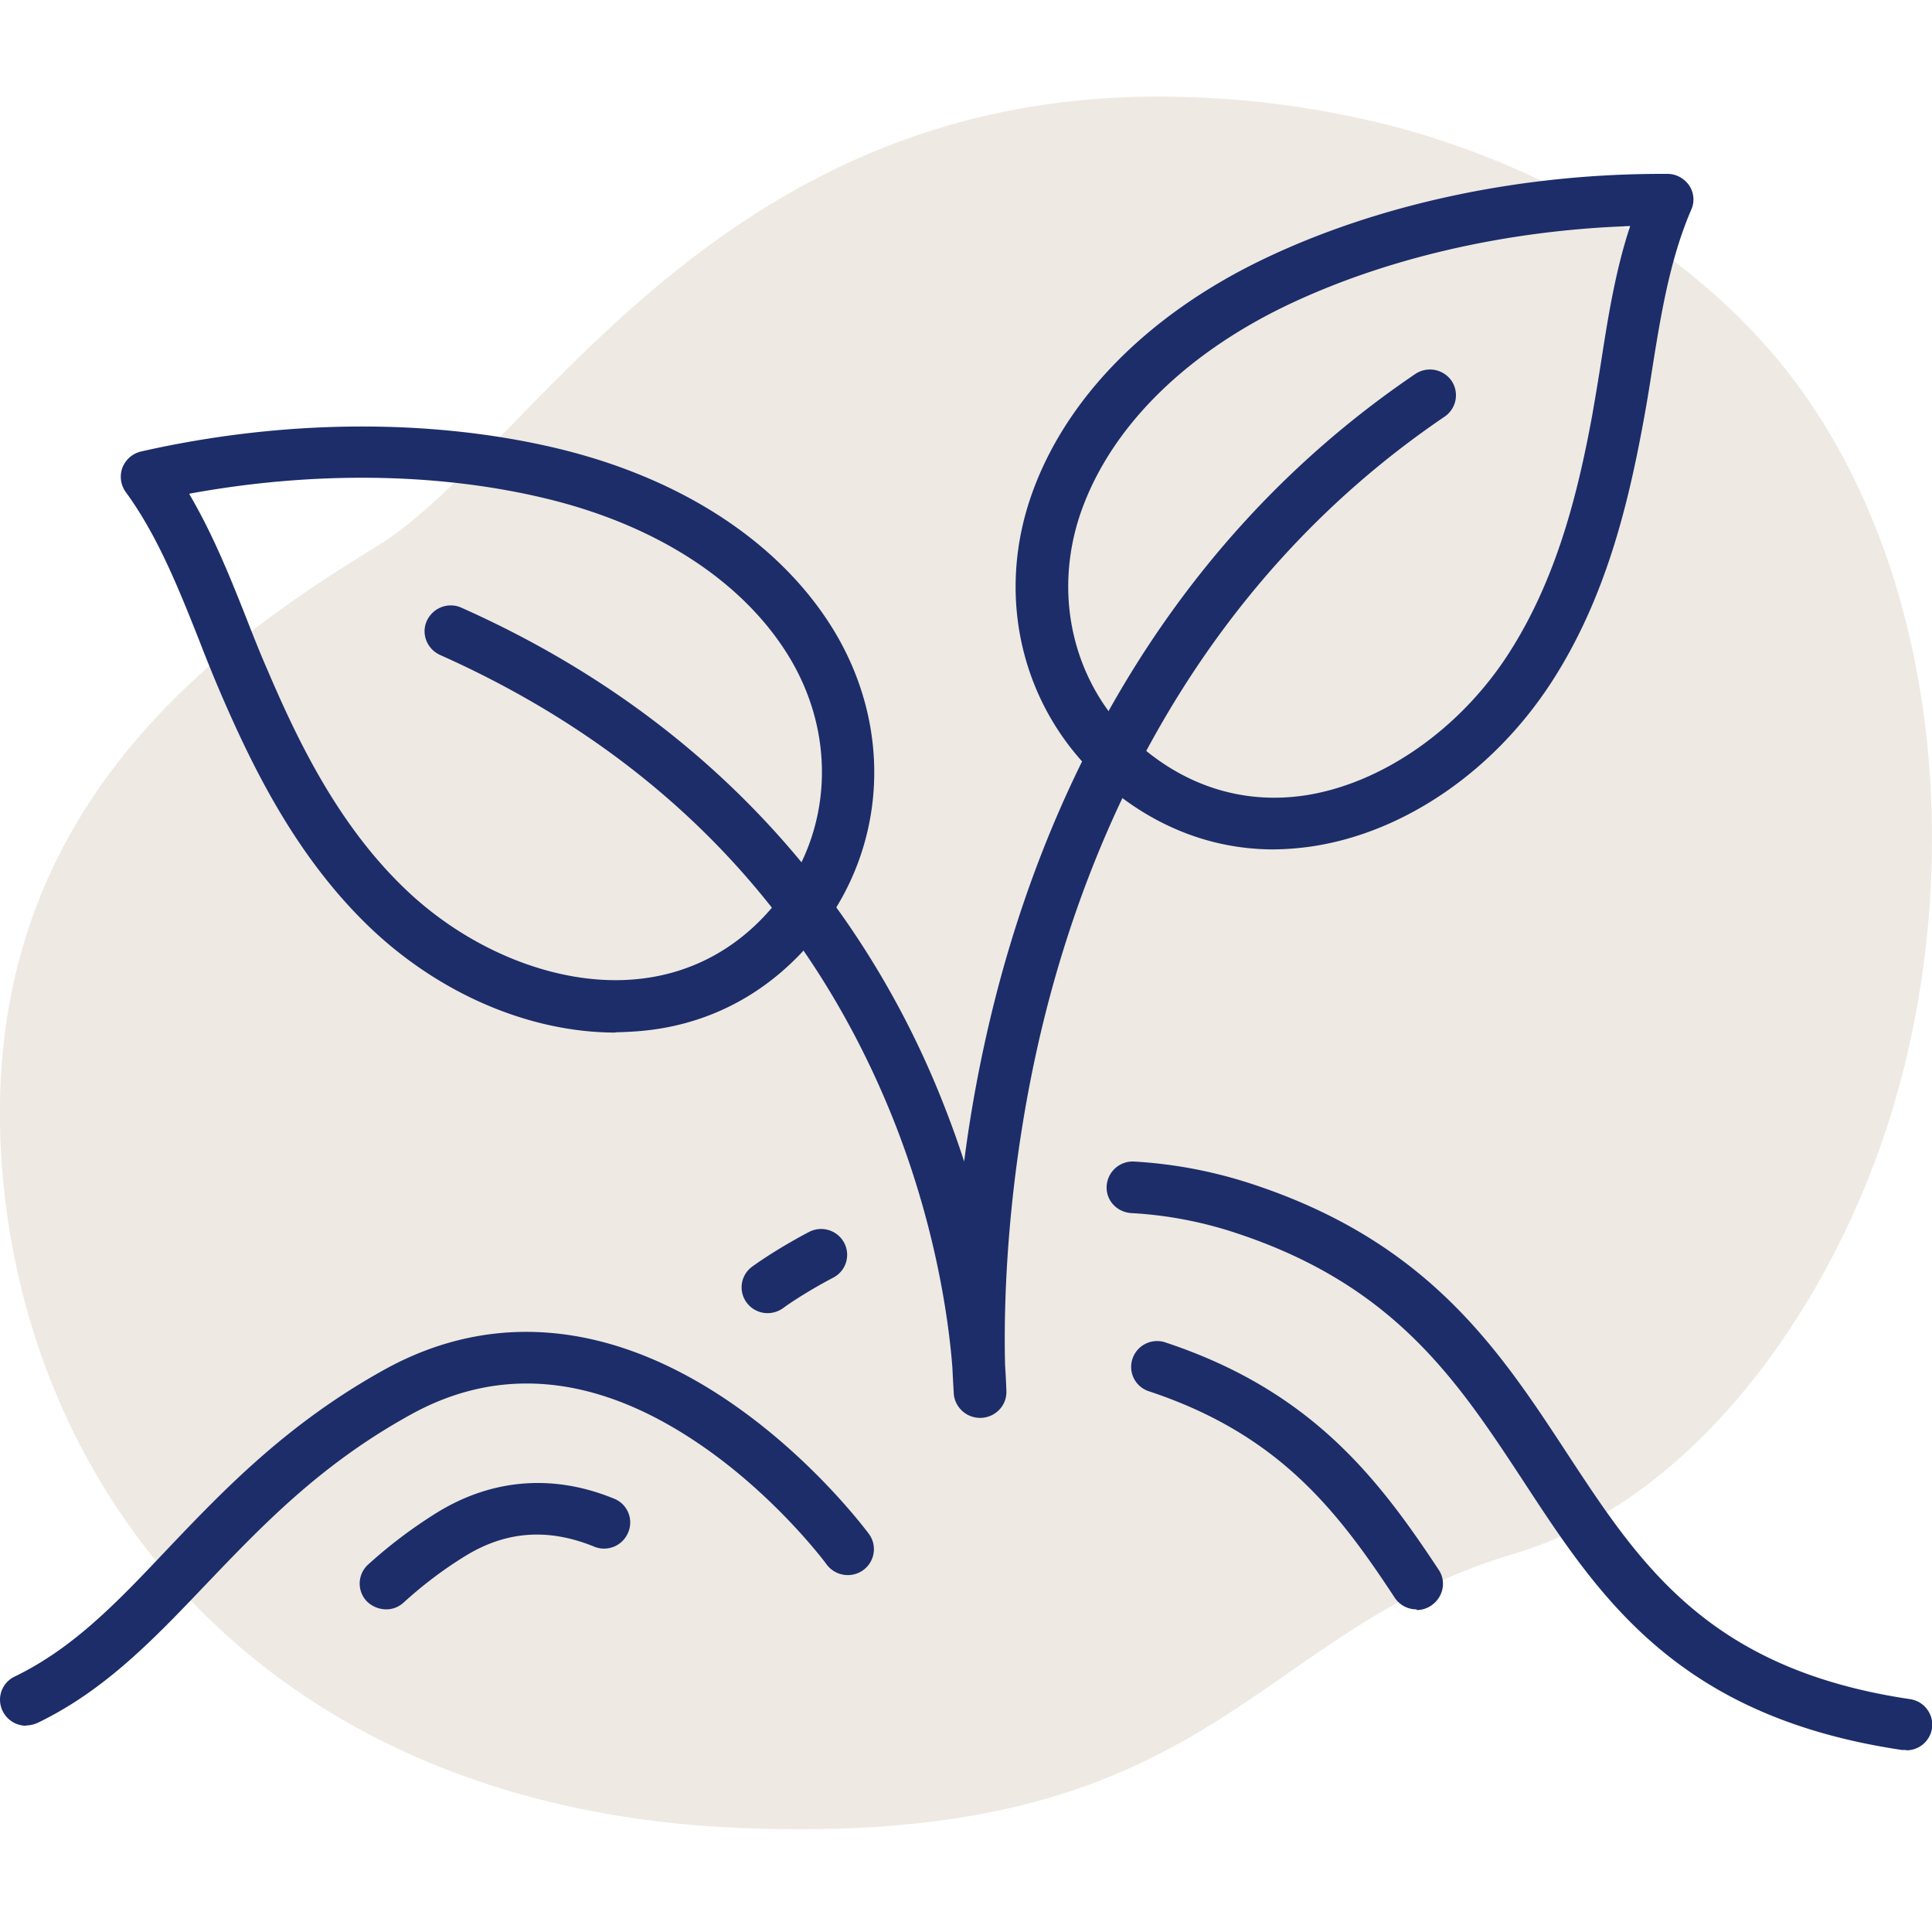 <svg width="72" height="72" fill="none" xmlns="http://www.w3.org/2000/svg"><g clip-path="url(#a)"><path opacity=".5" d="M68.212 16.2c-.236-.4-.487-.795-.75-1.182-3.46-5.143-9.437-8.653-15.312-10.25a34.734 34.734 0 0 0-7.888-1.148c-17.46-.601-24.41 13.165-30.18 16.714C8.31 23.884-.565 29.95.026 42.674c.59 12.724 9.765 24.7 27.517 25.447 17.753.75 18.934-7.25 28.848-10.207 6.558-1.958 11.227-8.57 13.5-14.684 3.11-8.333 2.964-19.152-1.68-27.03z" fill="#DED5C6"/></g><path d="M.975 64.313a.973.973 0 0 1-.875-.546.954.954 0 0 1 .45-1.288c2.2-1.066 3.824-2.775 5.699-4.758 2.087-2.192 4.462-4.683 8.098-6.69 3.975-2.192 8.374-1.796 12.736 1.14 3.187 2.144 5.211 4.882 5.299 4.993a.964.964 0 0 1-.213 1.35.983.983 0 0 1-1.362-.21c-.012-.025-1.937-2.614-4.85-4.56-3.748-2.514-7.335-2.861-10.647-1.028-3.375 1.859-5.537 4.138-7.636 6.331-1.925 2.02-3.75 3.94-6.262 5.154-.137.062-.287.1-.425.1l-.012.011zM71.037 65.217h-.15c-8.36-1.24-11.273-5.675-14.085-9.974-2.474-3.766-4.799-7.334-10.735-9.291a14.959 14.959 0 0 0-3.912-.744c-.538-.037-.95-.483-.912-1.016a.971.971 0 0 1 1.024-.904c1.513.087 2.987.372 4.412.843 6.574 2.167 9.199 6.182 11.748 10.072 2.7 4.113 5.25 8.003 12.748 9.118.537.075.9.57.825 1.09a.965.965 0 0 1-.963.818v-.012zM28.608 48.937a.968.968 0 0 1-.775-.384.952.952 0 0 1 .2-1.35c.037-.025.8-.595 2.112-1.289a.973.973 0 0 1 1.312.397.956.956 0 0 1-.4 1.3c-1.175.62-1.862 1.128-1.874 1.14a1.002 1.002 0 0 1-.588.186h.013zM52.79 59.976a.969.969 0 0 1-.812-.433c-2.15-3.271-4.336-6.096-9.16-7.694a.954.954 0 0 1-.613-1.214.967.967 0 0 1 1.225-.607c5.424 1.796 7.911 5.03 10.186 8.474.3.446.162 1.04-.288 1.338a.942.942 0 0 1-.537.161v-.025z" fill="#1C2D69"/><path d="M36.519 52.84a.985.985 0 0 1-.975-.892c0-.062-.025-.397-.05-.966-.125-1.648-.6-5.402-2.375-9.689-3.187-7.669-8.81-13.355-16.722-16.886-.487-.223-.712-.793-.487-1.276.225-.483.8-.706 1.287-.483 10.486 4.67 15.447 12.364 17.76 17.989.374.916.7 1.796.974 2.65a51.219 51.219 0 0 1 1-5.438c1.725-7.186 5.874-17.171 15.81-23.91a.981.981 0 0 1 1.35.247.964.964 0 0 1-.25 1.338c-9.424 6.393-13.36 15.908-15.01 22.771-1.375 5.749-1.425 10.618-1.375 12.575.038.595.05.954.05 1.004 0 .52-.412.941-.937.966h-.05z" fill="#1C2D69"/><path d="M47.467 31.655c-2.162 0-4.212-.744-5.999-2.193-3.237-2.627-4.437-6.926-3.05-10.952 1.238-3.593 4.275-6.715 8.55-8.796 4.286-2.082 9.597-3.234 14.959-3.234h.212c.325 0 .625.161.813.434a.935.935 0 0 1 .075.904c-.8 1.846-1.138 3.952-1.462 5.984-.1.657-.213 1.338-.338 2.007-.562 3.023-1.4 6.53-3.424 9.639-2.137 3.283-5.437 5.55-8.836 6.083a10.52 10.52 0 0 1-1.512.124h.012zm-4.762-3.68c1.75 1.425 3.825 1.995 5.974 1.66 2.825-.446 5.7-2.44 7.511-5.228 1.838-2.825 2.625-6.095 3.15-8.945.112-.644.225-1.313.325-1.957.262-1.685.537-3.42 1.087-5.08-4.662.161-9.198 1.214-12.91 3.01-3.812 1.859-6.499 4.585-7.574 7.694-1.112 3.259-.162 6.728 2.437 8.834v.012zM22.946 38.481c-3.25 0-6.687-1.486-9.311-4.063-2.65-2.602-4.237-5.848-5.45-8.673a59.378 59.378 0 0 1-.762-1.883c-.762-1.92-1.55-3.902-2.737-5.525a.976.976 0 0 1-.125-.905.987.987 0 0 1 .7-.607c5.3-1.202 10.81-1.239 15.523-.111 4.636 1.115 8.286 3.506 10.273 6.752 2.225 3.642 2 8.09-.588 11.348-1.75 2.205-4.136 3.47-6.886 3.63-.212.012-.425.025-.65.025l.013.012zM7.06 18.423c.887 1.512 1.537 3.135 2.162 4.72.238.608.488 1.24.75 1.834 1.137 2.664 2.612 5.7 5.024 8.053 2.375 2.33 5.624 3.667 8.474 3.481 2.174-.136 4.074-1.14 5.474-2.899 2.074-2.614 2.25-6.207.45-9.155-1.713-2.8-4.937-4.894-9.074-5.885-4.024-.966-8.673-1.016-13.26-.174v.025zM14.385 59.976a1.04 1.04 0 0 1-.725-.31.956.956 0 0 1 .062-1.362 17.769 17.769 0 0 1 2.562-1.933c2.05-1.264 4.337-1.45 6.6-.52.5.198.737.768.524 1.263a.968.968 0 0 1-1.275.52c-1.712-.693-3.287-.582-4.824.372-.8.496-1.537 1.053-2.274 1.722a.95.95 0 0 1-.65.248z" fill="#1C2D69"/><defs><clipPath id="a"><path fill="#fff" d="M0 0h72v72H0z"/></clipPath></defs></svg>